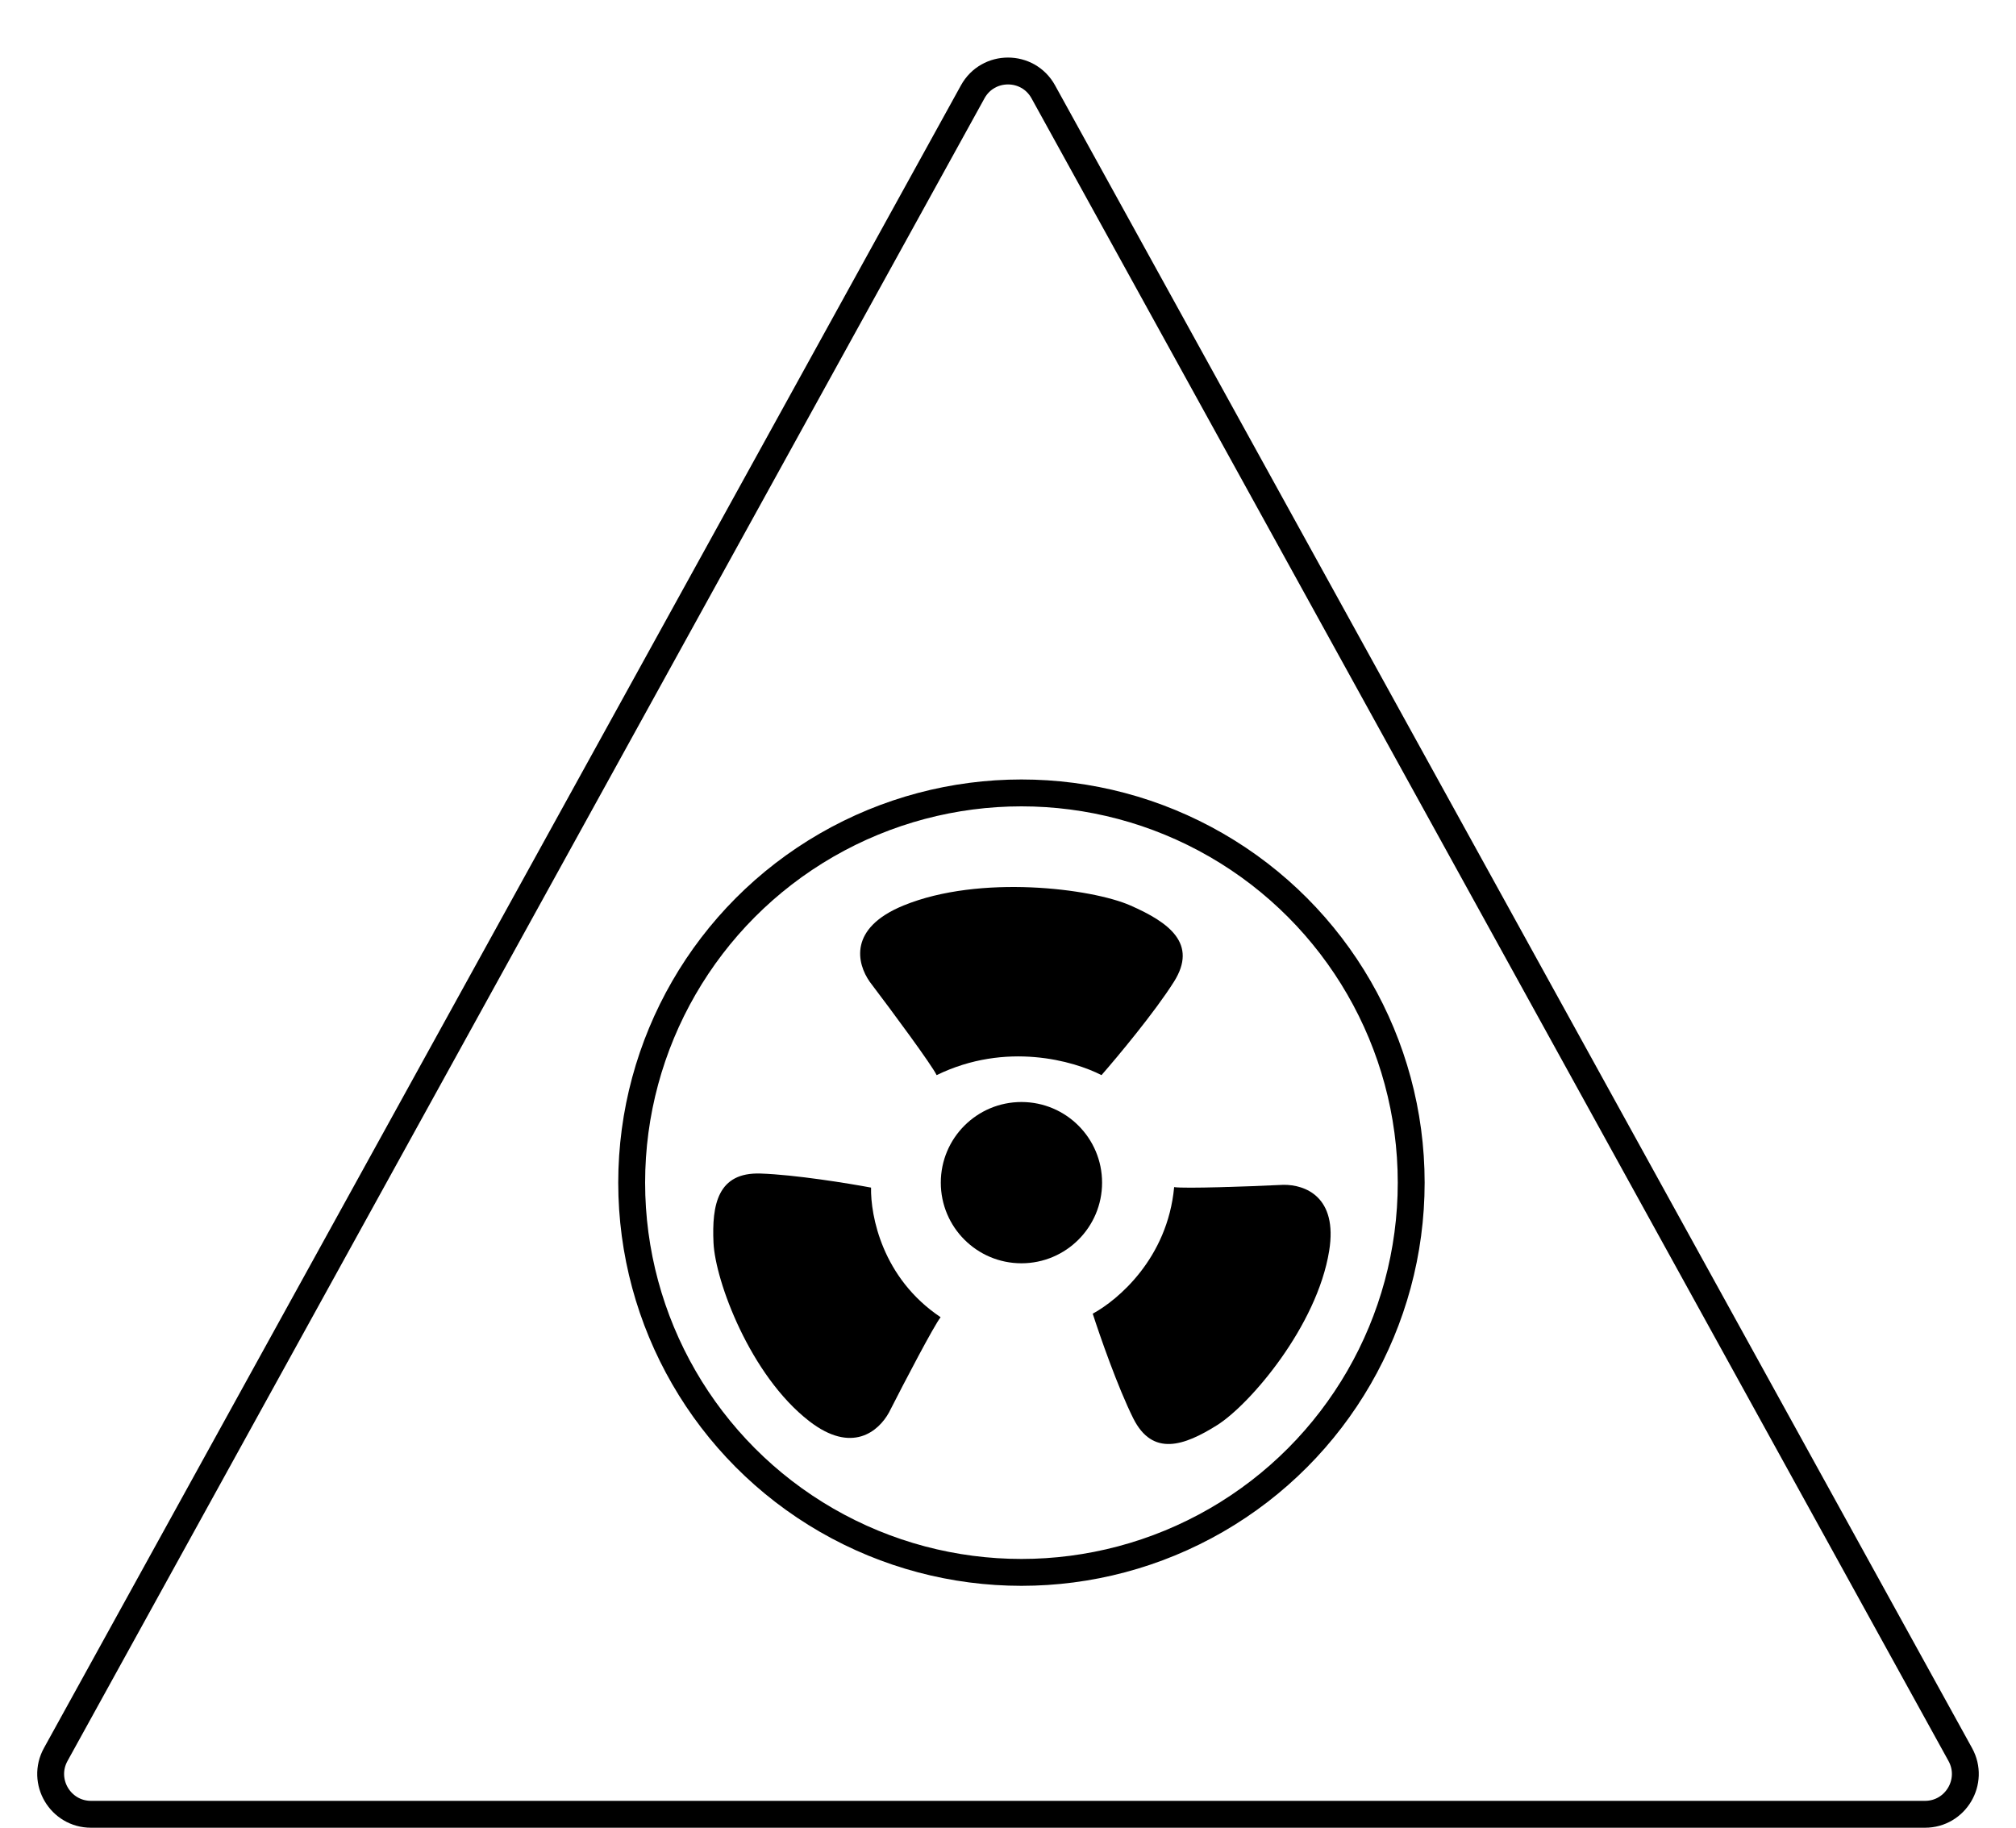 <?xml version="1.0" encoding="UTF-8"?> <svg xmlns="http://www.w3.org/2000/svg" width="75" height="68" viewBox="0 0 75 68" fill="none"> <path d="M38.813 3.417L72.927 65.276C73.478 66.275 72.755 67.5 71.613 67.5H3.387C2.245 67.5 1.522 66.275 2.073 65.276L36.187 3.417C36.757 2.383 38.243 2.383 38.813 3.417Z" stroke="black"></path> <path d="M32.357 36.528C33.196 37.633 34.666 39.624 34.845 40C37.431 38.738 39.96 39.474 40.978 40C41.576 39.316 42.953 37.665 43.672 36.528C44.57 35.108 43.492 34.319 42.055 33.688C40.619 33.057 36.462 32.523 33.614 33.688C31.555 34.531 31.878 35.845 32.357 36.528Z" fill="black"></path> <path d="M47.747 44.081C46.43 44.144 44.077 44.226 43.681 44.166C43.436 46.816 41.585 48.37 40.652 48.875C40.916 49.694 41.586 51.62 42.16 52.769C42.878 54.205 44.055 53.792 45.281 53.021C46.506 52.249 48.995 49.338 49.448 46.539C49.776 44.515 48.543 44.072 47.747 44.081Z" fill="black"></path> <path d="M33.069 52.557C33.662 51.391 34.746 49.32 34.993 49.006C32.82 47.552 32.384 45.225 32.405 44.184C31.567 44.027 29.571 43.703 28.295 43.661C26.7 43.607 26.479 44.817 26.544 46.237C26.61 47.657 27.907 51.171 30.106 52.874C31.697 54.106 32.686 53.248 33.069 52.557Z" fill="black"></path> <circle cx="38" cy="44" r="14.5" stroke="black"></circle> <circle cx="38" cy="44" r="3" fill="black"></circle> </svg> 